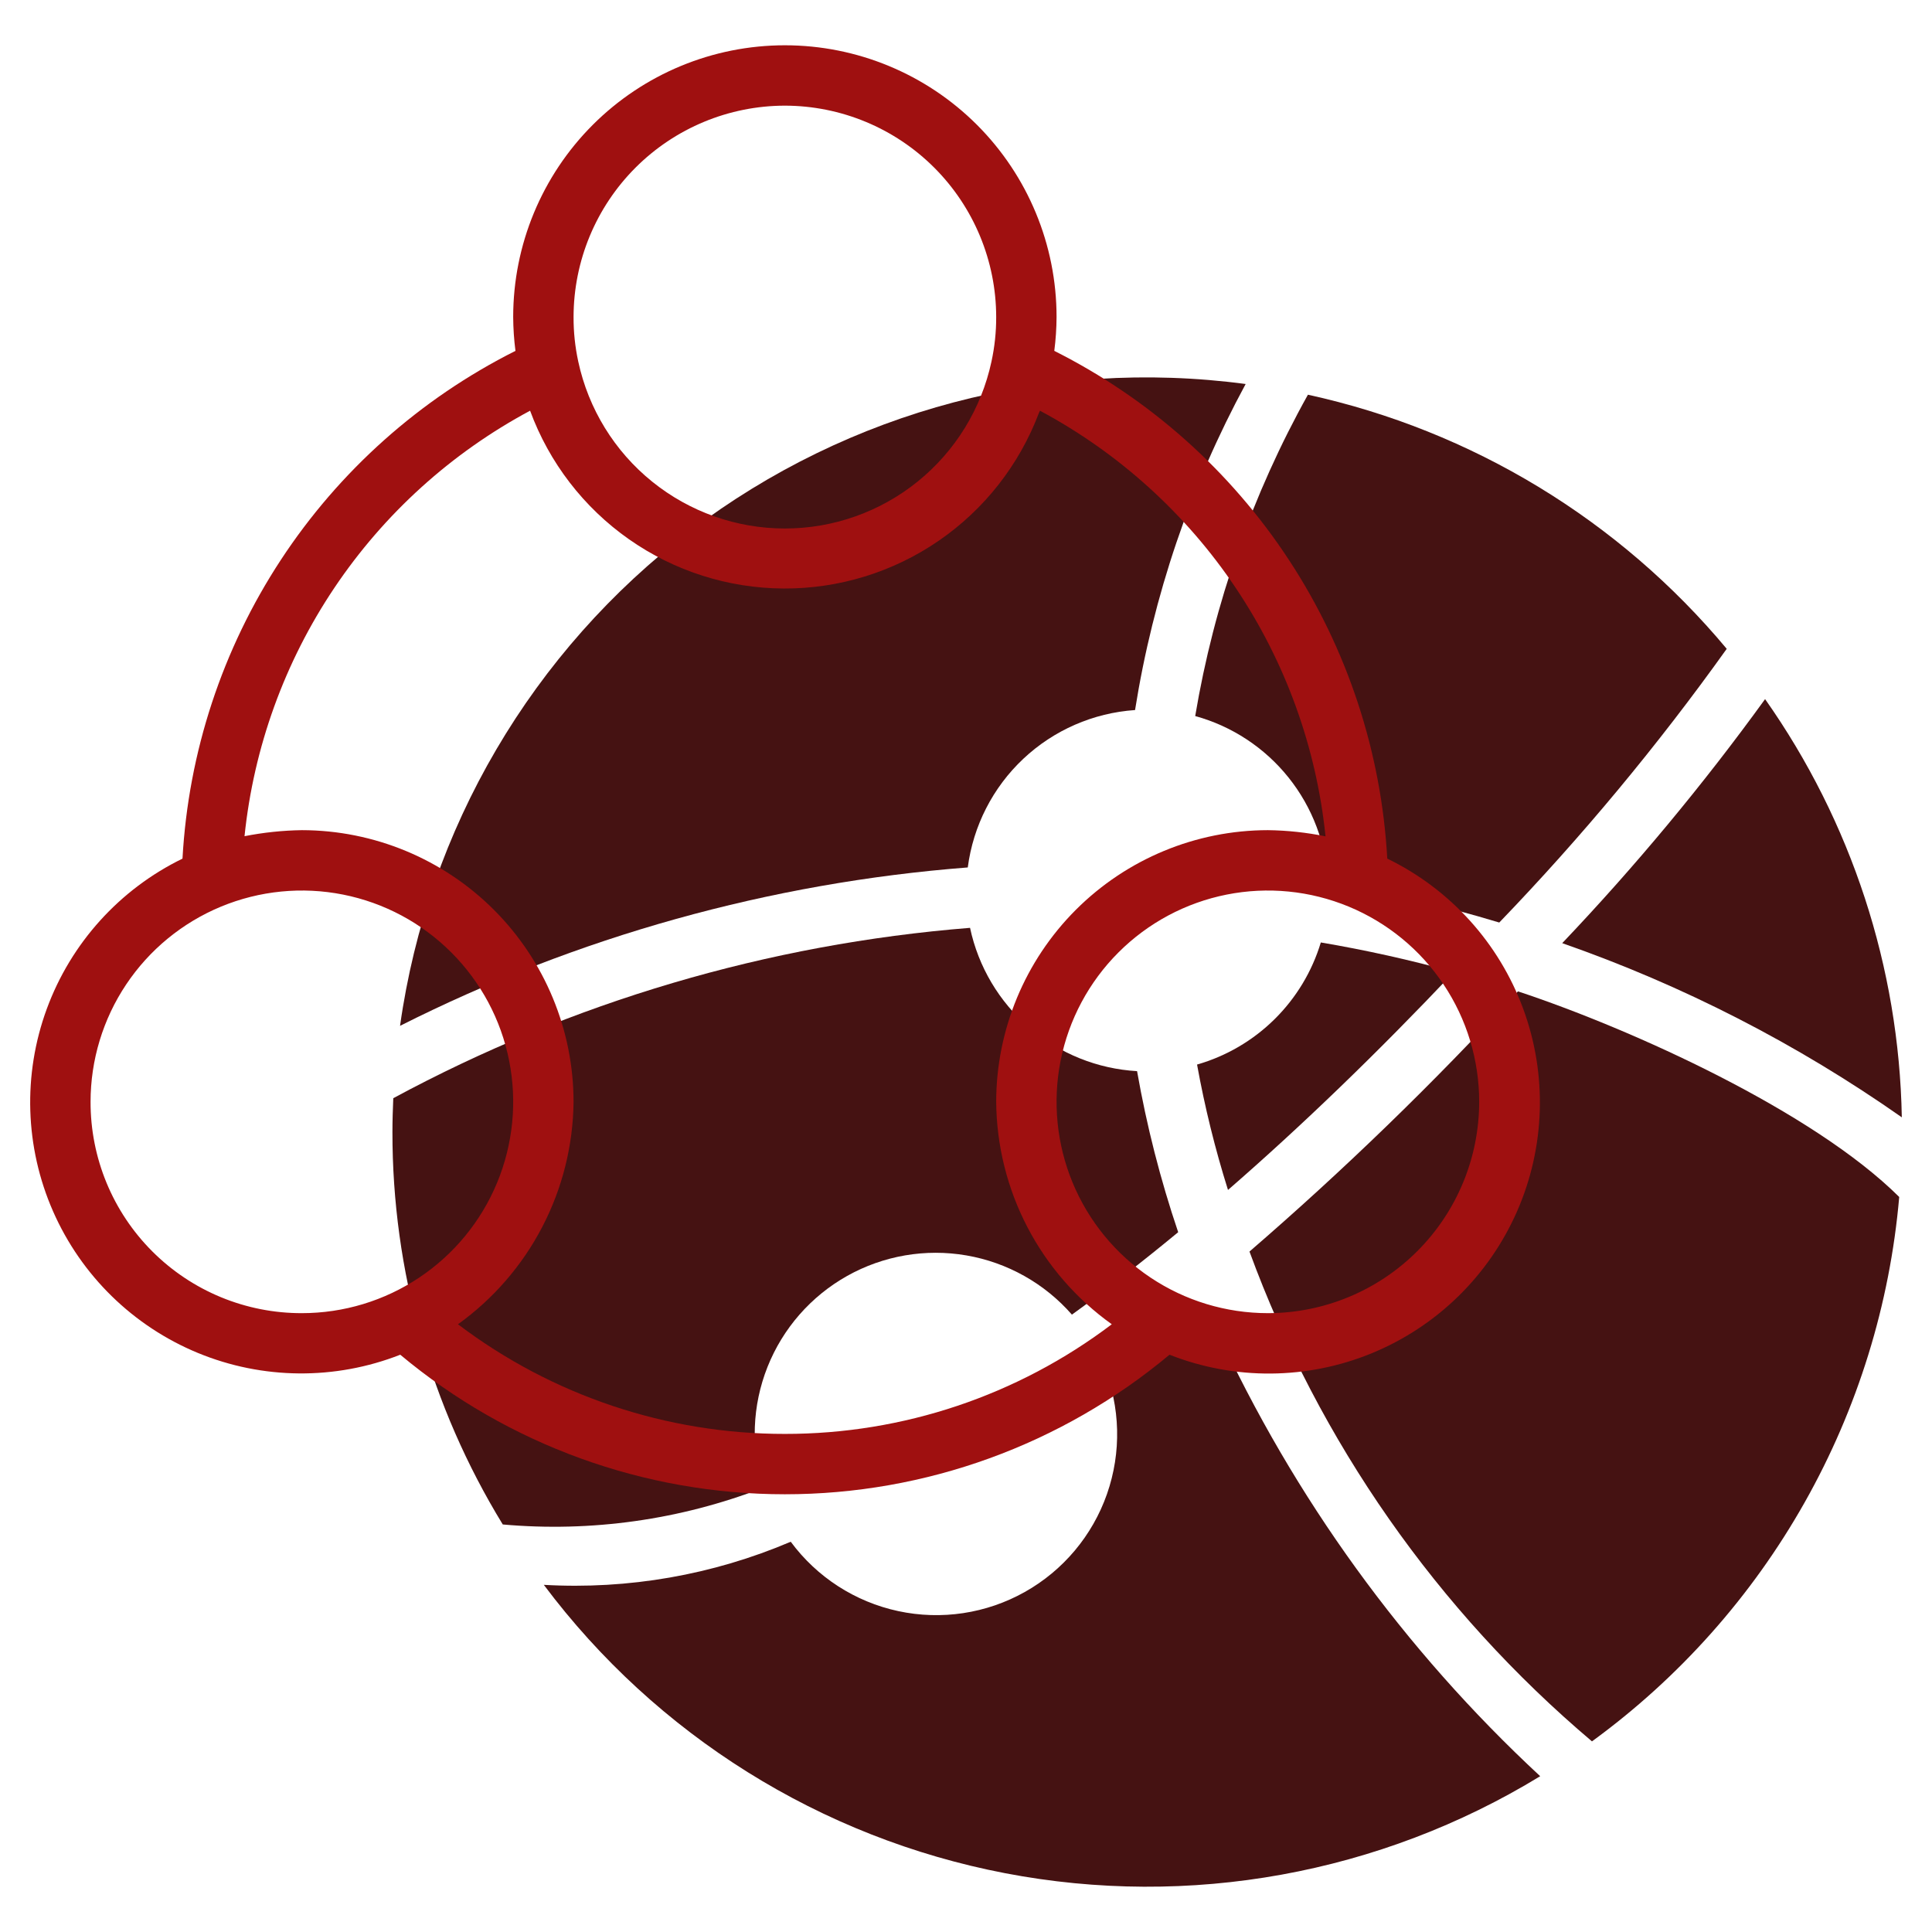 <?xml version="1.0" encoding="UTF-8"?> <svg xmlns="http://www.w3.org/2000/svg" width="160" height="160" viewBox="0 0 160 160" fill="none"> <path d="M120.402 80.5C116.774 79.497 113.097 78.679 109.385 78.05C108.658 80.458 107.339 82.645 105.548 84.412C103.758 86.179 101.553 87.468 99.135 88.162C99.771 91.674 100.627 95.143 101.697 98.547C107.832 93.213 114.067 87.197 120.402 80.5Z" fill="#451212"></path> <path d="M94.167 88.708C90.88 88.519 87.745 87.256 85.246 85.112C82.746 82.967 81.021 80.061 80.335 76.84C63.606 78.174 47.339 82.978 32.57 90.948C32.53 91.878 32.5 92.81 32.5 93.75C32.487 105.219 35.65 116.468 41.637 126.25C48.958 126.903 56.331 125.866 63.187 123.218C62.16 119.936 62.292 116.401 63.561 113.205C64.831 110.009 67.161 107.347 70.16 105.665C73.16 103.983 76.646 103.384 80.035 103.968C83.424 104.552 86.509 106.284 88.772 108.873C91.677 106.768 94.611 104.492 97.572 102.045C96.099 97.692 94.961 93.234 94.167 88.708Z" fill="#451212"></path> <path d="M157.5 92.532C157.273 80.115 153.329 68.051 146.177 57.898C141.034 65.001 135.421 71.752 129.377 78.108C139.371 81.598 148.835 86.452 157.5 92.532Z" fill="#451212"></path> <path d="M125.71 82.1C118.717 89.702 111.294 96.896 103.477 103.648C109.253 119.4 119.027 133.38 131.84 144.213C139.057 138.952 145.062 132.206 149.451 124.429C153.841 116.652 156.512 108.024 157.285 99.128C150.167 92.05 135.22 85.25 125.71 82.1Z" fill="#451212"></path> <path d="M96.852 109.033C95.027 110.464 93.215 111.832 91.415 113.135C92.789 116.516 92.882 120.283 91.676 123.728C90.47 127.172 88.048 130.059 84.865 131.844C81.682 133.63 77.956 134.192 74.388 133.425C70.82 132.659 67.654 130.616 65.485 127.68C59.035 130.428 52.037 131.65 45.037 131.25C54.354 143.685 67.972 152.199 83.231 155.129C98.489 158.06 114.292 155.196 127.552 147.098C116.257 136.616 107.134 124.015 100.702 110.013C100.552 109.659 100.321 109.345 100.029 109.095C99.738 108.845 99.392 108.666 99.02 108.571C98.647 108.476 98.258 108.468 97.882 108.549C97.506 108.629 97.154 108.794 96.852 109.033Z" fill="#451212"></path> <path d="M80.147 71.838C80.594 68.398 82.218 65.22 84.743 62.843C87.269 60.467 90.54 59.039 94 58.803C95.502 49.349 98.599 40.219 103.16 31.802C86.835 29.625 70.311 33.991 57.192 43.948C44.073 53.905 35.424 68.646 33.13 84.955C47.799 77.563 63.77 73.107 80.147 71.838Z" fill="#451212"></path> <path d="M98.982 59.3C102.035 60.141 104.744 61.927 106.719 64.401C108.695 66.876 109.838 69.912 109.982 73.075C114.774 73.884 119.51 74.994 124.162 76.4C130.986 69.313 137.282 61.737 143 53.733C134.097 43.061 121.894 35.657 108.317 32.688C103.704 40.958 100.547 49.96 98.982 59.3Z" fill="#451212"></path> <path d="M114.888 71.108C114.398 62.292 111.59 53.762 106.749 46.378C101.907 38.995 95.203 33.02 87.312 29.058C87.432 28.126 87.495 27.189 87.5 26.25C87.5 20.283 85.129 14.56 80.91 10.34C76.69 6.121 70.967 3.75 65 3.75C59.033 3.75 53.31 6.121 49.09 10.34C44.871 14.56 42.5 20.283 42.5 26.25C42.505 27.189 42.568 28.126 42.688 29.058C34.798 33.02 28.093 38.995 23.252 46.378C18.41 53.762 15.602 62.292 15.113 71.108C9.9 73.649 5.872 78.109 3.874 83.553C1.876 88.997 2.062 95.004 4.393 100.314C6.724 105.624 11.019 109.827 16.379 112.041C21.739 114.255 27.748 114.309 33.148 112.192C42.083 119.659 53.356 123.749 65 123.749C76.644 123.749 87.918 119.659 96.853 112.192C102.254 114.318 108.268 114.27 113.634 112.057C119.001 109.844 123.301 105.639 125.634 100.324C127.967 95.009 128.151 88.997 126.147 83.549C124.144 78.102 120.108 73.642 114.888 71.105V71.108ZM65 8.75C69.639 8.756 74.087 10.602 77.368 13.882C80.648 17.163 82.494 21.61 82.5 26.25C82.504 27.493 82.372 28.733 82.108 29.948C81.266 33.86 79.109 37.366 75.996 39.881C72.882 42.396 69.001 43.768 64.999 43.768C60.997 43.768 57.115 42.396 54.002 39.881C50.889 37.366 48.732 33.86 47.89 29.948C47.626 28.733 47.495 27.493 47.5 26.25C47.506 21.61 49.352 17.163 52.632 13.882C55.913 10.602 60.361 8.756 65 8.75ZM7.5 91.25C7.5 87.789 8.526 84.405 10.449 81.528C12.372 78.65 15.105 76.407 18.303 75.082C21.501 73.758 25.019 73.411 28.414 74.086C31.809 74.761 34.927 76.428 37.374 78.876C39.822 81.323 41.489 84.441 42.164 87.836C42.839 91.231 42.492 94.749 41.168 97.947C39.843 101.145 37.6 103.878 34.722 105.801C31.845 107.724 28.461 108.75 25 108.75C22.7 108.755 20.422 108.306 18.297 107.429C16.171 106.551 14.24 105.262 12.614 103.636C10.988 102.01 9.699 100.079 8.821 97.953C7.944 95.828 7.495 93.55 7.5 91.25ZM65 118.75C55.226 118.761 45.718 115.572 37.928 109.67C40.856 107.566 43.249 104.802 44.912 101.602C46.575 98.402 47.462 94.856 47.5 91.25C47.493 85.285 45.121 79.566 40.903 75.347C36.684 71.129 30.965 68.757 25 68.75C23.405 68.774 21.815 68.942 20.25 69.25C21.011 61.891 23.565 54.83 27.688 48.687C31.811 42.544 37.378 37.505 43.9 34.013C45.482 38.315 48.341 42.031 52.094 44.663C55.848 47.295 60.316 48.717 64.9 48.738C69.484 48.76 73.965 47.379 77.743 44.782C81.52 42.185 84.413 38.495 86.035 34.208C86.062 34.14 86.1 34.08 86.125 34.013C92.649 37.506 98.217 42.547 102.34 48.692C106.463 54.838 109.016 61.901 109.775 69.263C108.203 68.942 106.604 68.77 105 68.75C99.035 68.757 93.316 71.129 89.097 75.347C84.879 79.566 82.507 85.285 82.5 91.25C82.529 94.858 83.412 98.407 85.075 101.609C86.739 104.81 89.137 107.573 92.073 109.67C84.282 115.572 74.774 118.761 65 118.75ZM105 108.75C101.539 108.75 98.155 107.724 95.278 105.801C92.4 103.878 90.157 101.145 88.832 97.947C87.508 94.749 87.161 91.231 87.836 87.836C88.511 84.441 90.178 81.323 92.626 78.876C95.073 76.428 98.191 74.761 101.586 74.086C104.981 73.411 108.499 73.758 111.697 75.082C114.895 76.407 117.628 78.65 119.551 81.528C121.474 84.405 122.5 87.789 122.5 91.25C122.496 95.89 120.651 100.339 117.37 103.62C114.089 106.901 109.64 108.746 105 108.75Z" fill="#9F1010"></path> </svg> 